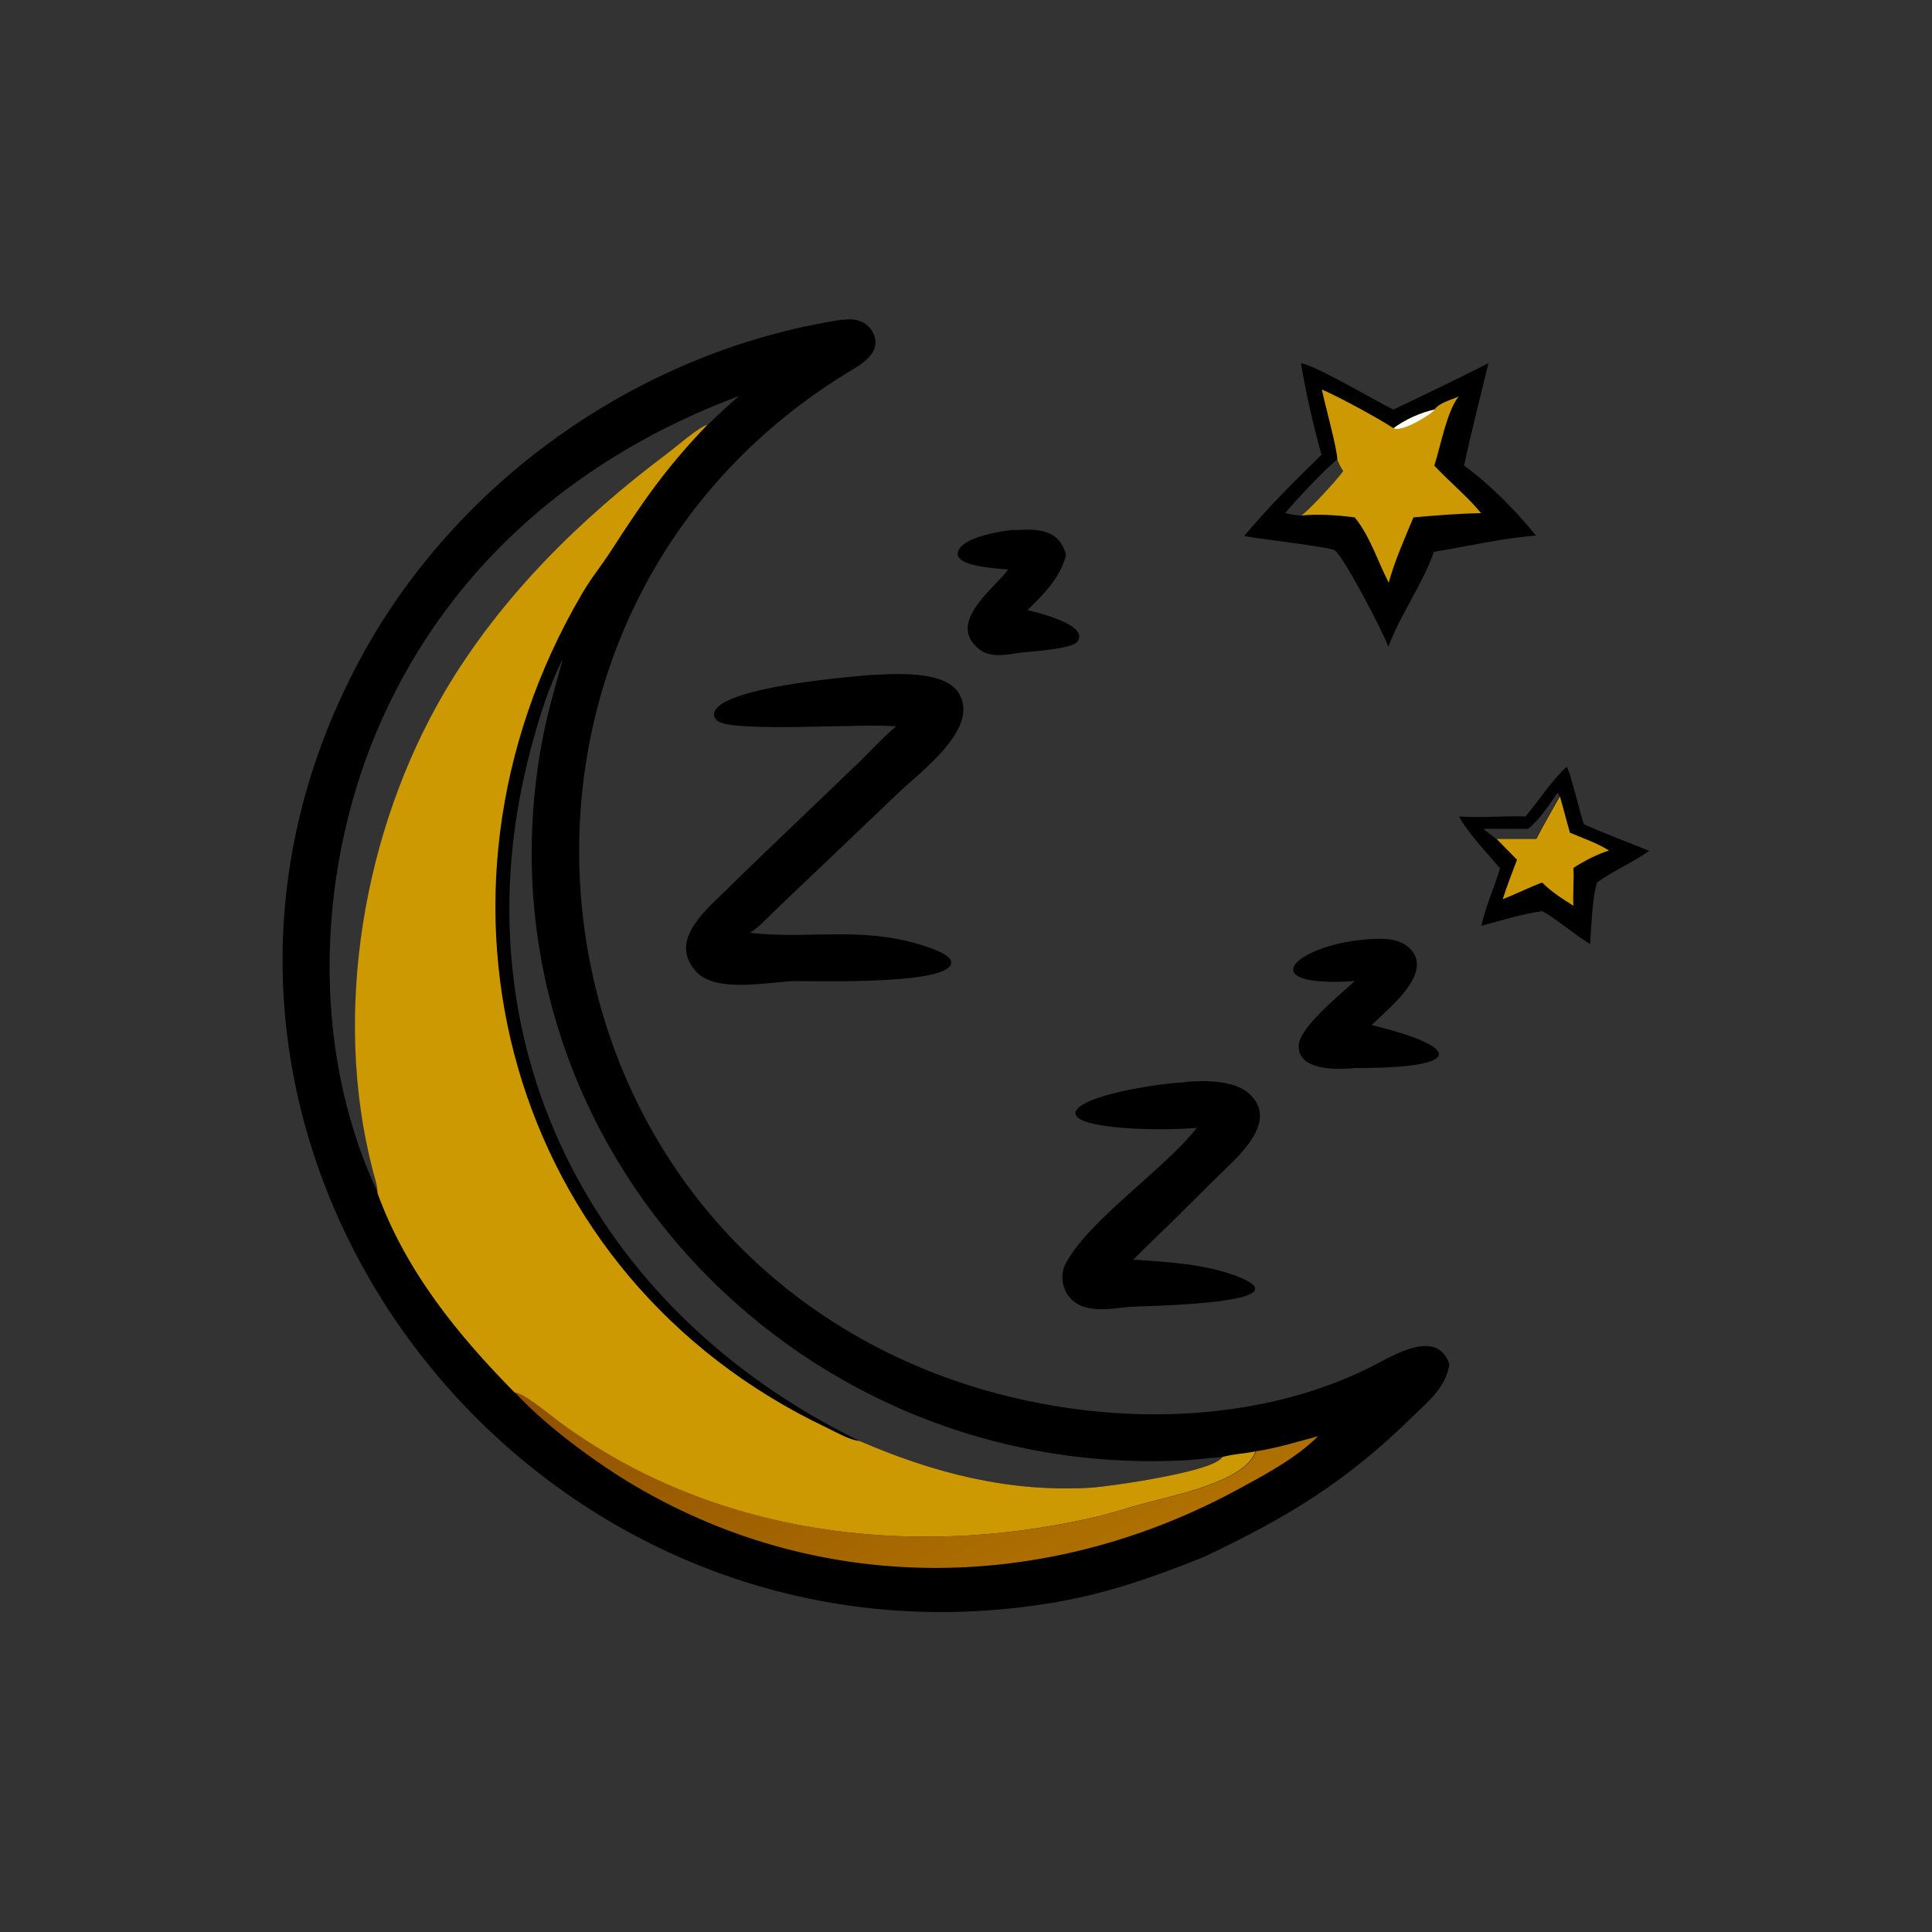 <?xml version="1.0" encoding="UTF-8"?>
<svg id="Layer_1" xmlns="http://www.w3.org/2000/svg" xmlns:xlink="http://www.w3.org/1999/xlink" version="1.1" viewBox="0 0 500 500">
  <rect x="0" y="0" width="500" height="500" fill="#333333" stroke="none"/>
  <!-- Generator: Adobe Illustrator 29.1.0, SVG Export Plug-In . SVG Version: 2.1.0 Build 142)  -->
  <defs>
    <style>
      .st0 {
        fill: url(#linear-gradient);
      }

      .st1 {
        fill: #fefefe;
      }

      .st2 {
        fill: #cc9903;
      }
    </style>
    <linearGradient id="linear-gradient" x1="79.1" y1="414.3" x2="104" y2="367" gradientTransform="translate(55 1149) scale(2 -2)" gradientUnits="userSpaceOnUse">
      <stop offset="0" stop-color="#8f5101"/>
      <stop offset="1" stop-color="#af7001"/>
    </linearGradient>
  </defs>
  <path d="M262.5,137.2c6-.4,11.6-.3,13.4,6.4-1.5,5.9-5.7,10.1-10,14.3,2.1.5,16.3,3.8,12.9,8.2-1.5,1.9-12.1,2.5-14.7,2.8-3.4.5-7.8,1.5-10.7-.9-8.4-6.7,3.3-15.2,7.3-20.3l.2-.3c-1.8-.3-16.5-.6-12.3-5.8,2.3-2.8,10.5-4.2,13.9-4.5Z"/>
  <path d="M354,243.1c3.5-.3,8-.4,10.7,2.2,6.8,6.4-5.6,15.8-9.7,20,23.1,5.6,24.7,11.2-4.4,11.1-4.6.5-14.7.7-14.5-5.8.2-4.8,10.9-13.3,14.5-16.7-26.9,1.8-15.5-9.4,3.3-10.8Z"/>
  <path d="M405.4,198.4c.8.5,3.7,12.8,4.5,14.9,5.5,2.5,11.3,4.6,16.9,6.9-4.3,3.1-9.3,5.1-13.5,8.2-1.3,4.3-1.4,11.2-1.8,15.9-4.3-2.6-8-6-12.3-8.5-4.8.6-11,2.5-15.8,3.8,1-5,3.4-10,4.8-14.9-3.2-3.8-8.4-9.2-10.6-13.4,5.7.4,11.5-.2,17.2,0,3.5-4.1,6.7-9.3,10.7-12.9ZM395.5,214.5c-3.9,0-7.7,0-11.6,0,1.1.9,2.2,1.8,3.3,2.6,3.4,0,6.9,0,10.3,0,1.9-3.7,4.1-7.4,6.1-11l-.3-.8h-.3c-2.2,3.1-4.6,7-7.6,9.2Z"/>
  <path class="st2" d="M403.7,206.1c.9,3.1,1.7,6.3,2.6,9.4,3.5,1.5,6.9,2.6,10.1,4.6-3.3,1.1-6.2,2.6-9.2,4.5.2,3.3-.2,6.5,0,9.8-2.9-1.8-5.7-3.6-8.1-6-3.5,1.3-6.8,3-10.2,4.3,1.1-3.4,2.4-6.8,3.7-10.2l-5.3-5.4c3.4,0,6.9,0,10.3,0,1.9-3.7,4.1-7.4,6.1-11Z"/>
  <path d="M306.7,280c4.9-.4,12.3-.5,16.3,2.8,8.7,7.4-3.3,17.1-8.1,21.9l-12.1,12c-3.2,3.1-6.4,6.1-9.5,9.3,8.9.6,18.7,1.1,27.1,4.4,18.3,7.2-25.9,7.6-28.1,7.8-4.3.5-10.6,1.6-14.3-1.3-3.1-2.4-4-6.9-2-10.3,6.4-11.3,24.8-23.6,33.5-34.4l.3-.3c-12.3,1-35.4,0-30.9-5,3.5-3.9,22.3-6.7,27.9-6.8Z"/>
  <path d="M336.8,94c4.5,1,18.7,9.5,23.8,12,8.2-3.9,16.5-7.9,24.6-12-2.1,8.8-4.4,17.6-6.3,26.5,6.9,5,13.2,11.5,18.6,18.1-8.9.7-17.6,2.8-26.4,4.2-3,8.6-8.6,16-11.8,24.6-1.2-3.6-11.8-23.8-13.9-25-1.6-.9-19.5-2.9-23.4-3.7,6.1-7.3,13.2-14.4,20-21-2-7.1-4.1-16.3-5.3-23.6ZM346.1,118.9c-2.9,2.2-11.1,10.9-13.5,13.9,1.4.3,2.8.6,4.2.6,1.8-1.2,9.5-9.5,10.8-11.5-.6-.9-1.1-1.9-1.5-2.9Z"/>
  <path class="st2" d="M342.1,100.8c4.6,2,14.2,7.2,18.5,10,3-2.2,6.9-4,10.6-4.8,1.5-1.9,4.2-2.4,6.3-3.4-3.1,3.9-4.7,13-6.3,17.9,3.9,4.2,8.5,7.9,12.1,12.3-5.8.1-11.7.6-17.5,1.1-2.3,5.5-4.8,11.1-6.4,16.9-2.9-5.6-4.8-12-8.8-16.9-4.5-.6-9.3-.9-13.8-.5,1.8-1.2,9.5-9.5,10.8-11.5-.6-.9-1.1-1.9-1.5-2.9,0-2.8-3.3-14.6-4-18.2Z"/>
  <path class="st1" d="M360.7,110.8c3-2.2,6.9-4,10.6-4.8-.5,1-8.5,6-10.6,4.8Z"/>
  <path d="M225.3,174.7c5.9-.3,18.9-1.3,22.7,4.5,6,9.1-9.8,20.5-15.5,26l-32,30.5c-2,1.9-4,4.2-6.4,5.7,15.9,1.9,30.6-2.3,47.9,4.4,1.5.6,5.7,2.4,3.6,4.5-4.4,4.4-33.4,3.6-40.2,3.6-6.8.3-20.1,3.1-25.2-2.4-7.5-8.2,2.8-16.2,8.2-21.6,6.4-6.3,12.9-12.5,19.4-18.7l14.9-14.3c3-3,6-6.2,9.2-8.9-8.2-.9-41.7,1.7-46.2-1.4-.2-.2-9.9-7.7,39.4-11.9Z"/>
  <path d="M218.1,82.8c3.3-.6,6.8.5,8.1,3.9,1.9,5-3.9,7.9-7.3,10-100.1,61.7-89,210.9,18.3,256.8,35.6,15.2,81.8,18,117.3.4,5.6-2.8,17.4-10.5,20.6-.8-1,6-5.1,9.2-9.3,13.3-17.6,17.3-32.8,26.4-54.4,36.6-13.5,5.4-25.7,9.7-40.3,12-136.6,21.8-245-122.2-177.2-245.7,25.2-45.8,72.5-78.7,124.2-86.6ZM145.8,170.3c-3.8,7.3-6.3,15.5-8.4,23.4-20.1,75.3,15.4,145.2,85,179.2,19.2,8.3,38.8,13.4,60,12.1,4.7-.3,31.8-4.1,33.9-7.9-3.7.2-7.4.8-11.2.9-101.5,4.3-183-84.8-165-185.1,1.4-8,3.5-14.7,5.6-22.5ZM97.8,308.8c0-1.9-.7-4-1.2-5.8-10.6-40.7-2.5-88.1,18.6-124,14.4-24.4,34.9-44.6,57.4-61.5,2.3-1.7,8.2-6.9,10.6-7.6,2.6-2.5,5.3-5,8-7.4-40.8,15.3-73.8,42.8-92.1,83.1-17.1,37.7-19.2,85.2-1.3,123.1Z"/>
  <path class="st0" d="M133.3,360.4c2.3,0,9.3,5.9,11.6,7.6,39.5,29.1,90.2,35.5,137.4,24.9,4.9-1.1,9.7-2.7,14.6-4,6.4-1.8,25.7-5.5,28.1-13.3,5.4-.8,10.8-2.5,16.1-3.9-5.5,5.5-13.1,9.6-19.9,13.3-49.3,27.1-107.6,28.4-156.6-.3-10.1-5.9-23.4-15.7-31.2-24.2Z"/>
  <path class="st2" d="M183.1,109.9c-11,11.5-16.5,19.6-24.8,32.4-2.5,3.9-5.4,7.4-7.7,11.4-46.2,78.8-18.9,176.8,63.4,215.8,2.3,1.1,5.9,3.2,8.4,3.4,19.2,8.3,38.8,13.4,60,12.1,4.7-.3,31.8-4.1,33.9-7.9,2.7-.8,5.9-.9,8.6-1.5-2.4,7.8-21.7,11.5-28.1,13.3-4.9,1.3-9.6,2.9-14.6,4-47.2,10.6-97.9,4.2-137.4-24.9-2.3-1.7-9.3-7.6-11.6-7.6-14.8-15-28.2-31.5-35.5-51.6,0-1.9-.7-4-1.2-5.8-10.6-40.7-2.5-88.1,18.6-124,14.4-24.4,34.9-44.6,57.4-61.5,2.3-1.7,8.2-6.9,10.6-7.6Z"/>
</svg>